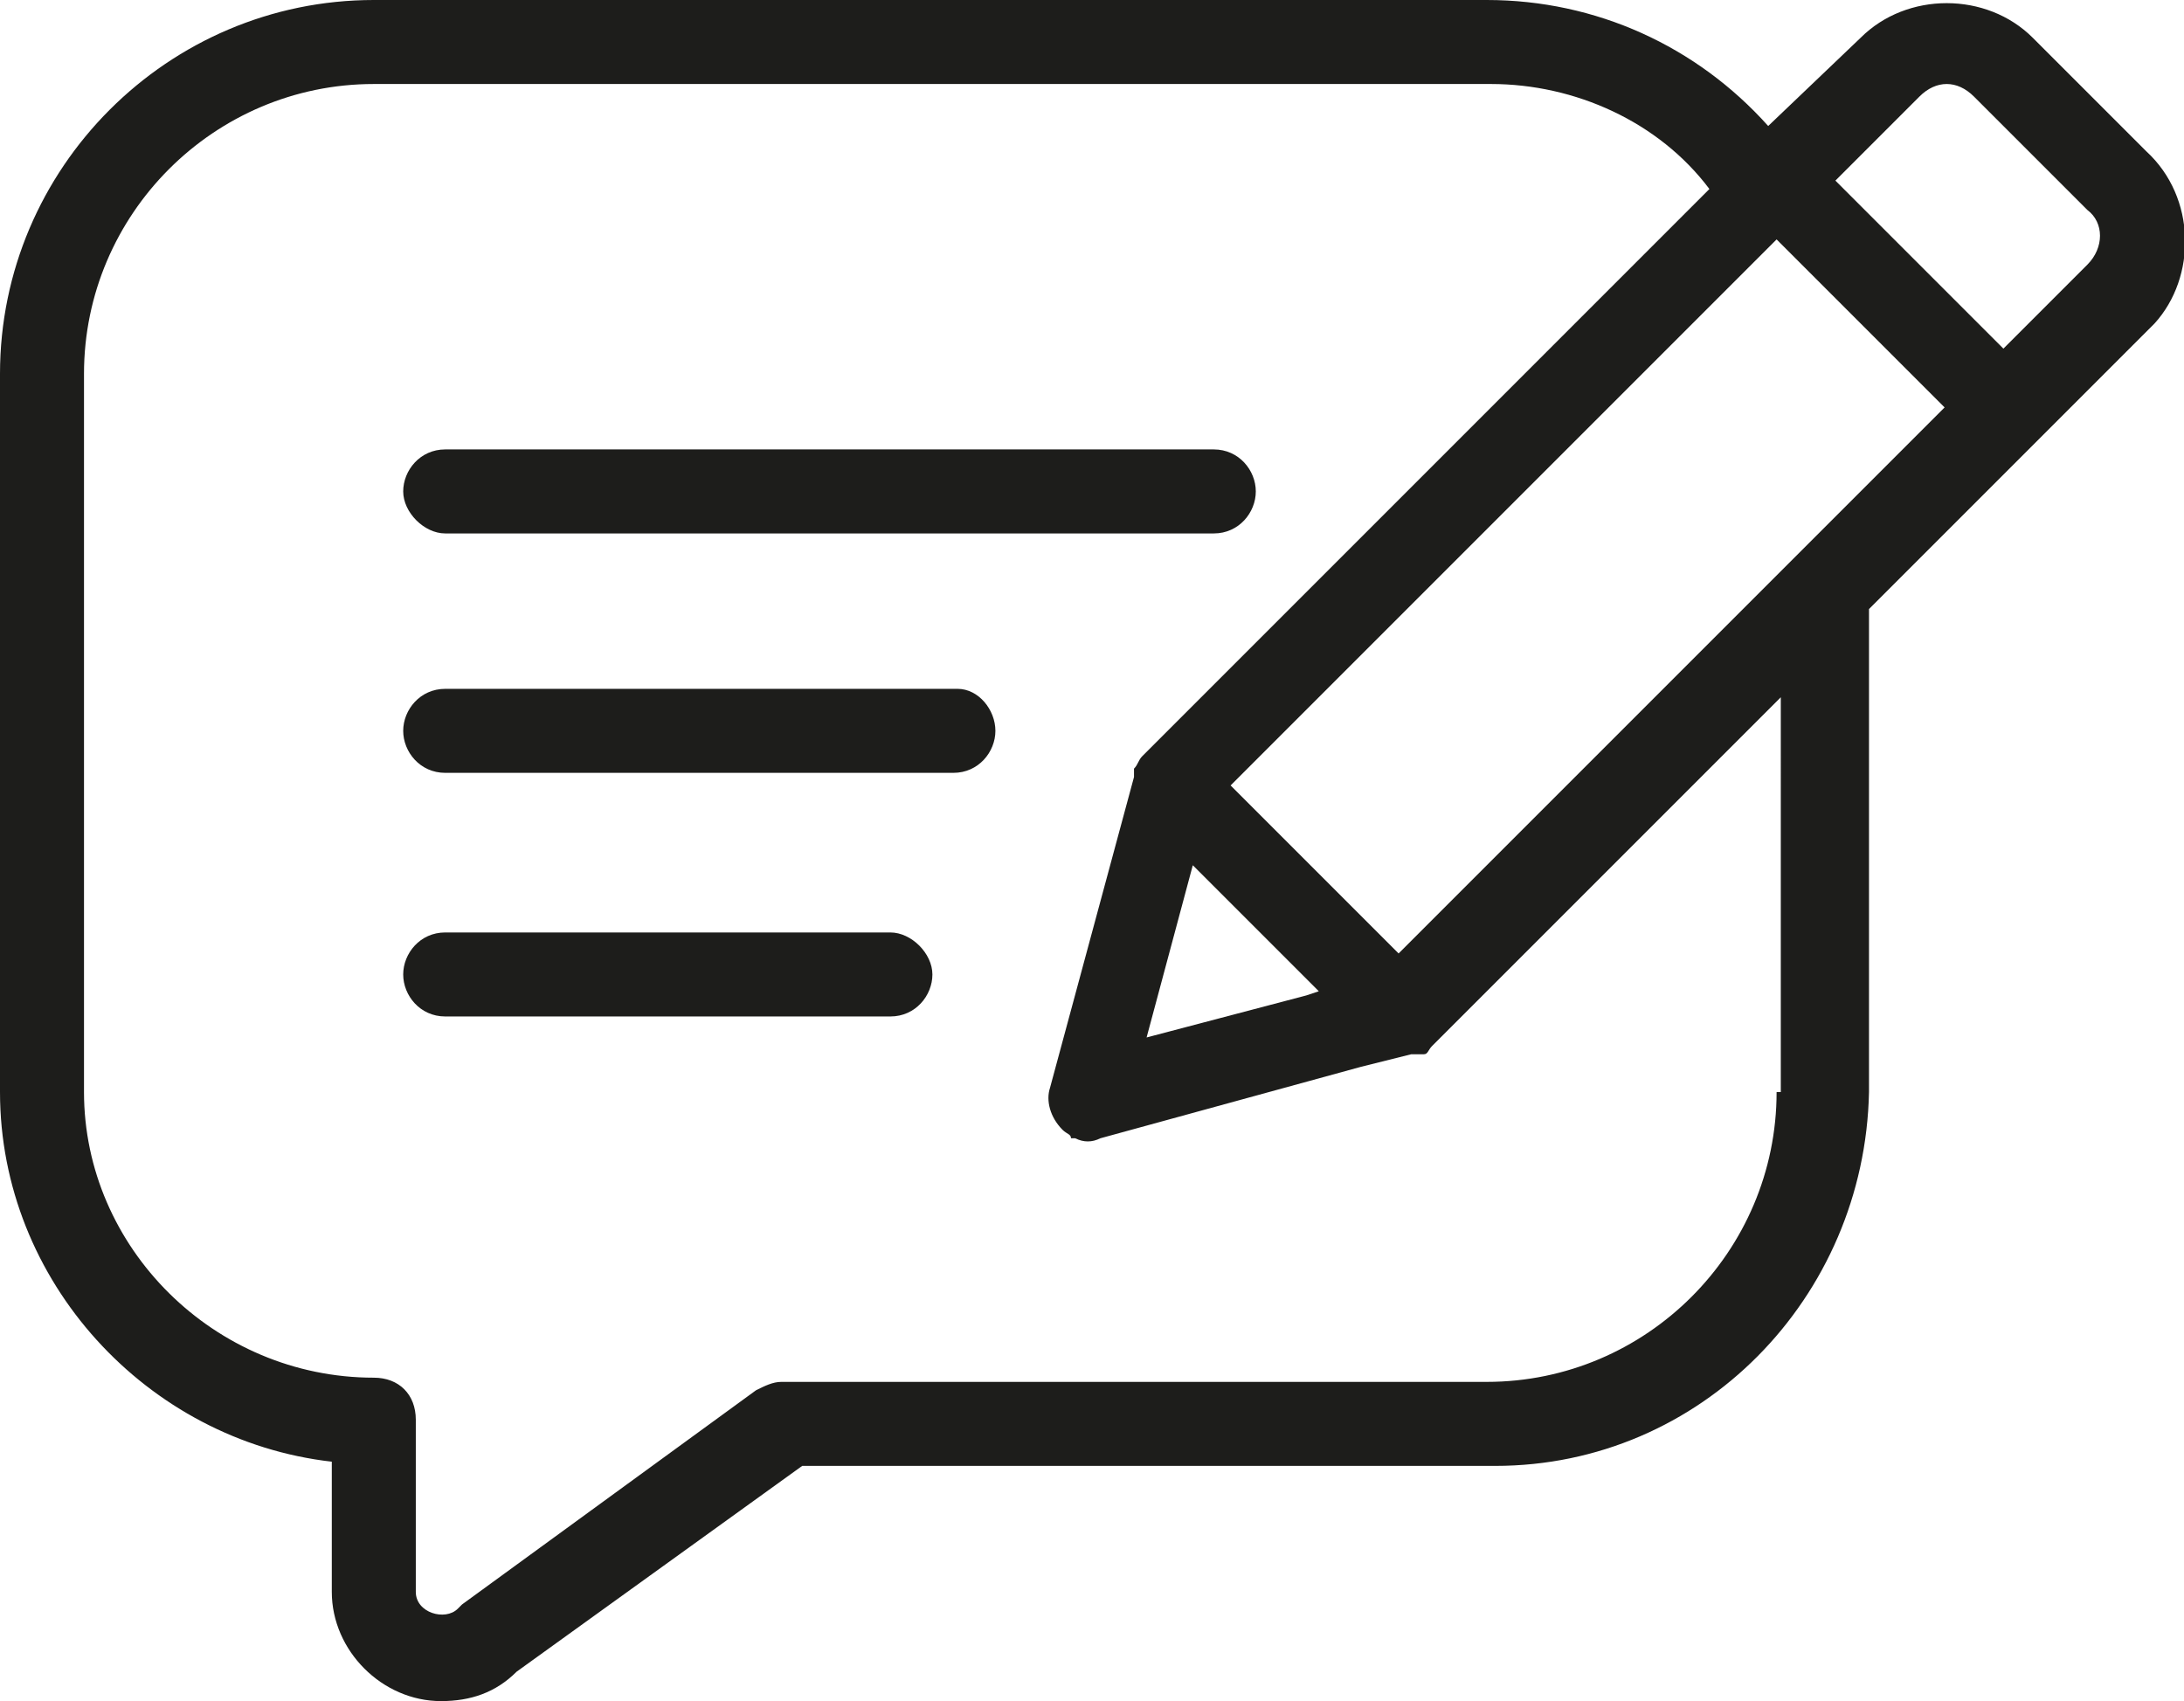 <?xml version="1.0" encoding="utf-8"?>
<!-- Generator: $$$/GeneralStr/196=Adobe Illustrator 27.6.0, SVG Export Plug-In . SVG Version: 6.00 Build 0)  -->
<svg version="1.1" id="Calque_1" xmlns="http://www.w3.org/2000/svg" xmlns:xlink="http://www.w3.org/1999/xlink" x="0px" y="0px"
	 viewBox="0 0 52 40.5" style="enable-background:new 0 0 52 40.5;" xml:space="preserve">
<style type="text/css">
	.st0{fill:#1D1D1B;}
</style>
<g>
	<path class="st0" d="M10.6,12.7h18.3c0.6,0,1-0.5,1-1s-0.4-1-1-1H10.6c-0.6,0-1,0.5-1,1S10.1,12.7,10.6,12.7z"/>
	<path class="st0" d="M22.8,16.4H10.6c-0.6,0-1,0.5-1,1s0.4,1,1,1h12.1c0.6,0,1-0.5,1-1S23.3,16.4,22.8,16.4z"/>
	<path class="st0" d="M21.2,22.2H10.6c-0.6,0-1,0.5-1,1s0.4,1,1,1h10.6c0.6,0,1-0.5,1-1S21.7,22.2,21.2,22.2z"/>
	<path class="st0" d="M51.1,3.6l-2.7-2.7c-1.1-1.1-3-1.1-4.1,0L42.1,3c-1.7-1.9-4.1-3-6.7-3H8.9C4,0,0,4,0,8.9V26
		c0,4.5,3.5,8.3,7.9,8.8v3.1c0,1.4,1.2,2.6,2.6,2.6c0.7,0,1.3-0.2,1.8-0.7l6.8-4.9h16.5c4.9,0,8.8-4,8.9-8.9V14.5l4.1-4.1
		c0,0,0,0,0,0l2.7-2.7C52.3,6.6,52.3,4.7,51.1,3.6z M46.3,9.7l-13,13l-4-4l13-13l2,2L46.3,9.7z M27.3,24.7l1.1-4.1l3,3l-0.3,0.1
		L27.3,24.7z M42.3,26c0,3.8-3.1,6.9-6.9,6.9H18.6c-0.2,0-0.4,0.1-0.6,0.2L11,38.2c0,0-0.1,0.1-0.1,0.1c-0.3,0.3-1,0.1-1-0.4v-4.1
		c0-0.6-0.4-1-1-1C5.1,32.8,2,29.7,2,26V8.9C2,5.1,5.1,2,8.9,2h26.6c2,0,4,0.9,5.2,2.5L27.2,18c0,0,0,0,0,0
		c-0.1,0.1-0.1,0.2-0.2,0.3c0,0,0,0.1,0,0.1c0,0,0,0,0,0.1l-2,7.4c-0.1,0.3,0,0.7,0.3,1c0,0,0,0,0,0c0.1,0.1,0.2,0.1,0.2,0.2
		c0,0,0.1,0,0.1,0c0.2,0.1,0.4,0.1,0.6,0l6.2-1.7l1.2-0.3c0,0,0.1,0,0.1,0c0,0,0,0,0.1,0c0,0,0.1,0,0.1,0c0.1,0,0.1-0.1,0.2-0.2
		l8.3-8.3V26z M49.7,6.3l-2,2l-2-2l-2-2l2-2c0.4-0.4,0.9-0.4,1.3,0L49.7,5C50.1,5.3,50.1,5.9,49.7,6.3z"/>
</g>
</svg>
